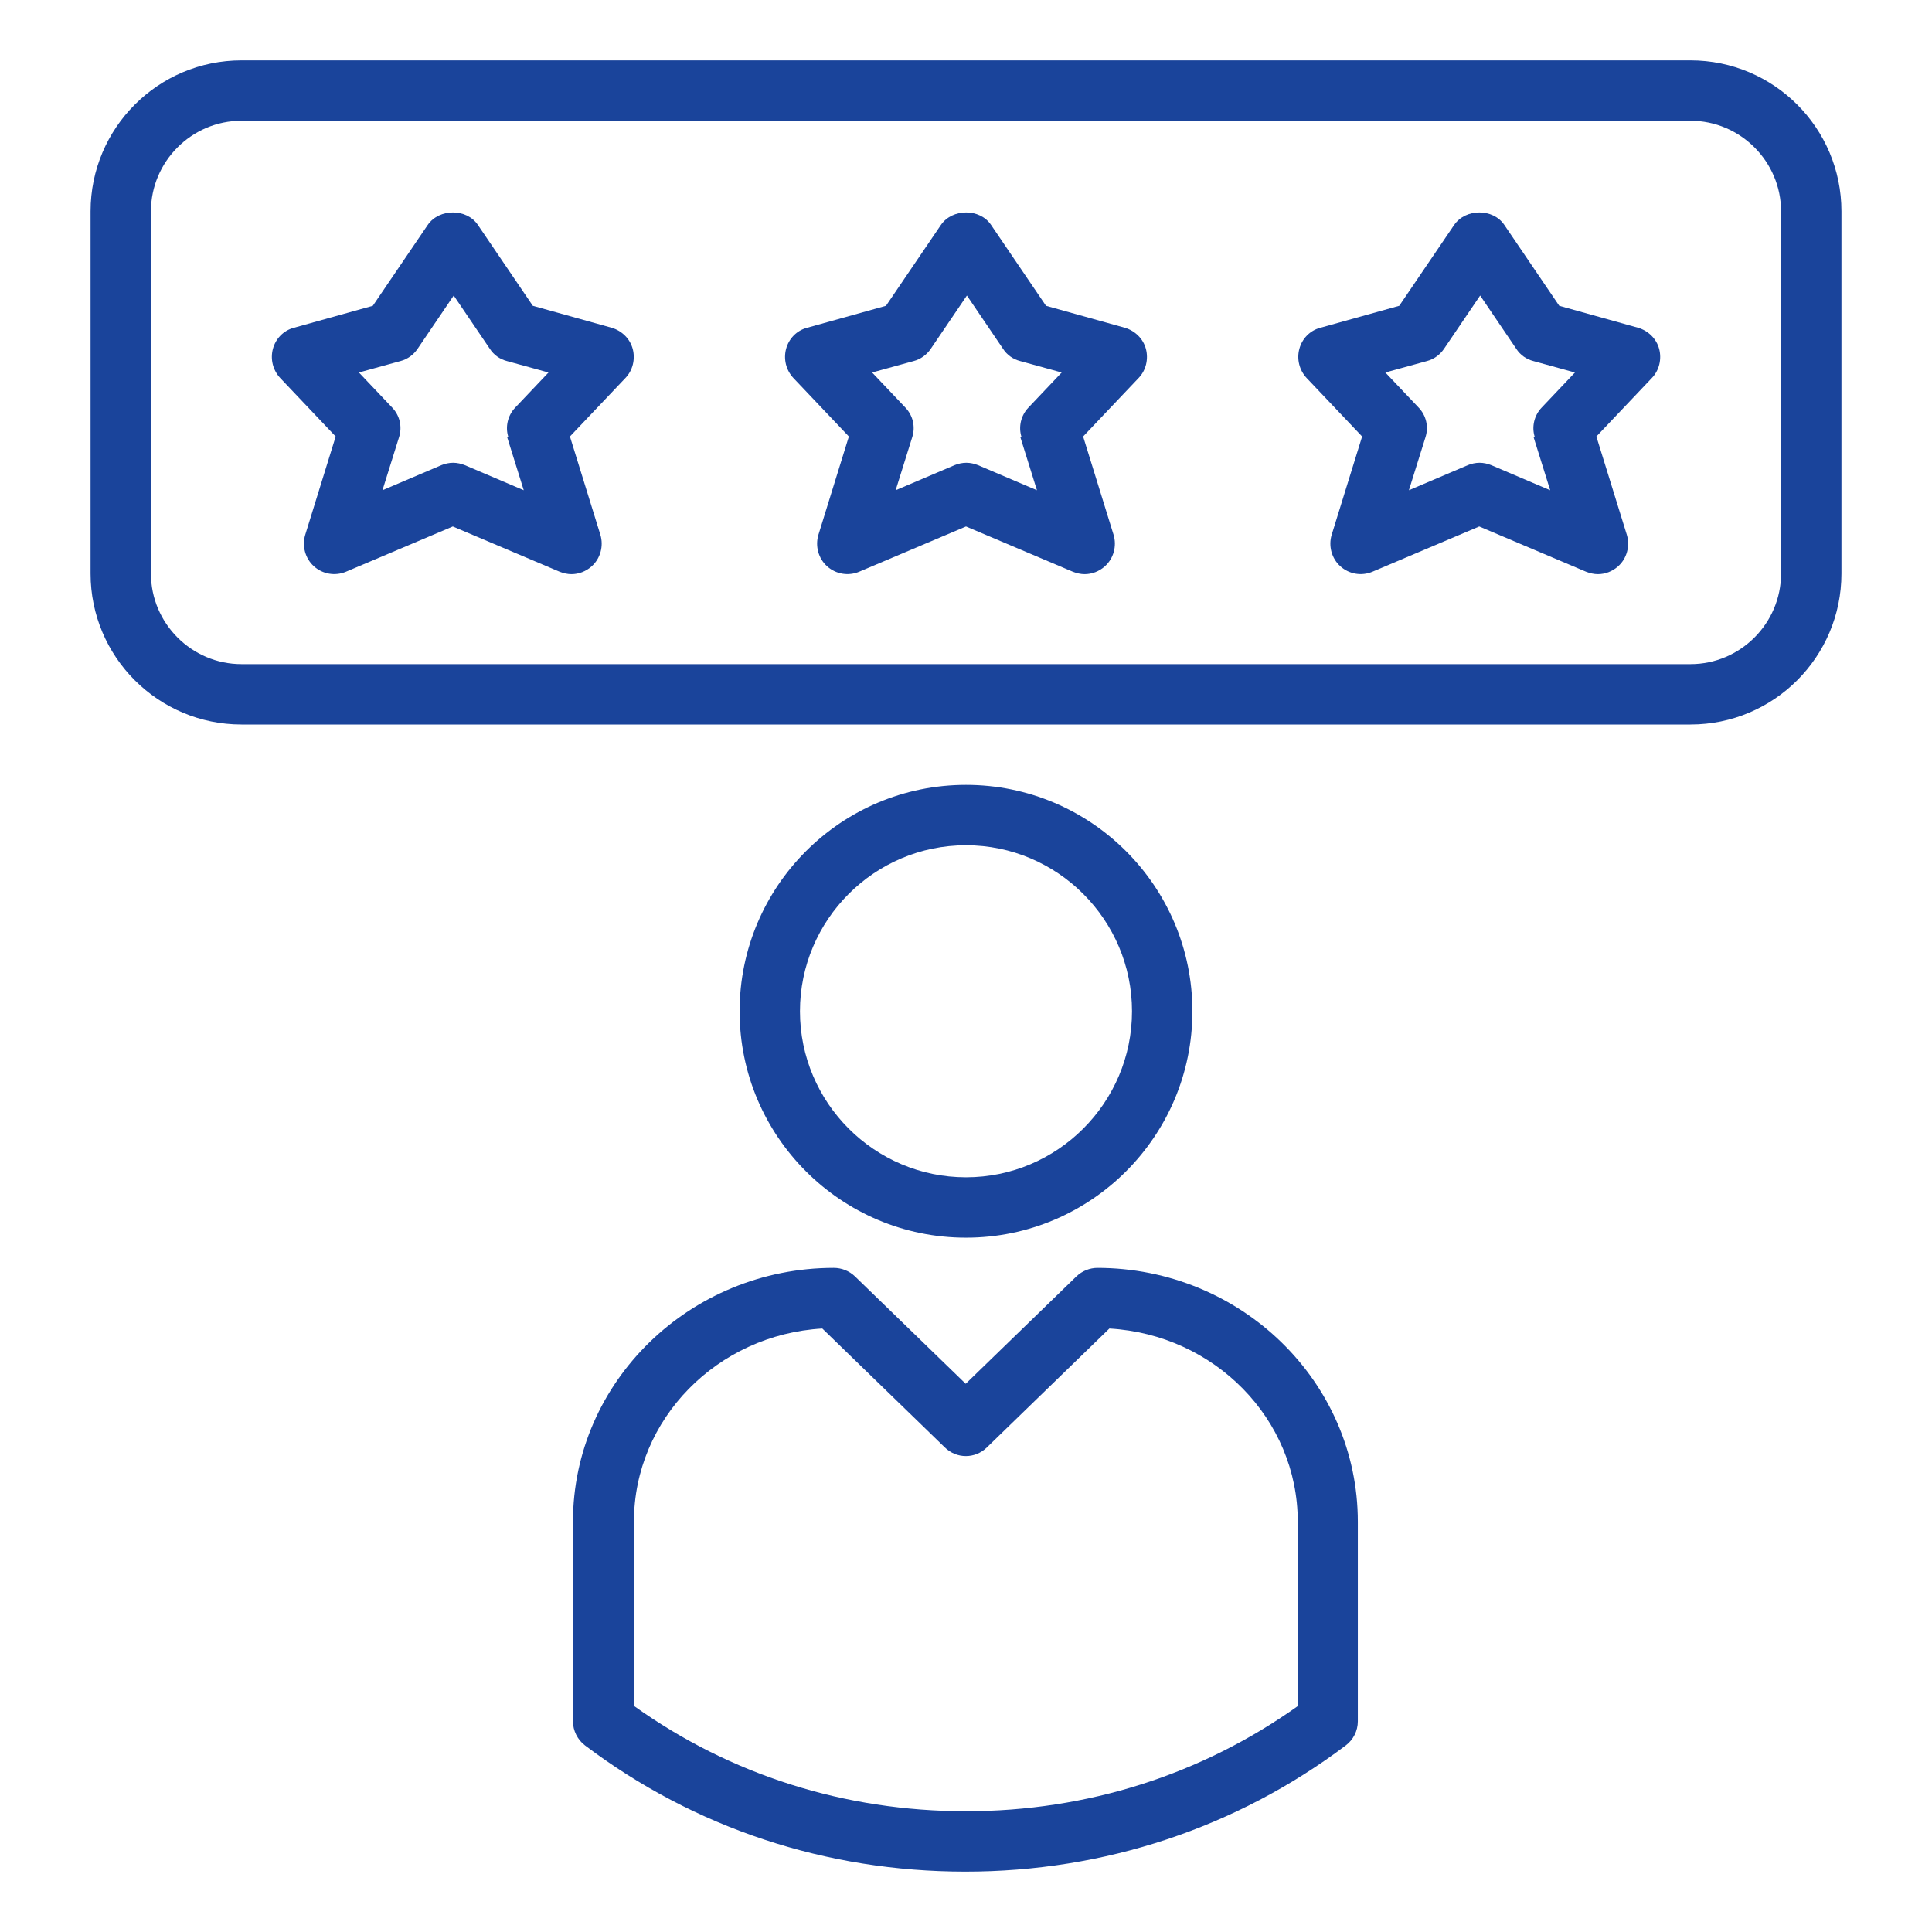 <?xml version="1.0" encoding="UTF-8"?>
<svg xmlns="http://www.w3.org/2000/svg" width="1200pt" height="1200pt" version="1.1" viewBox="0 0 1200 1200">
  <g fill="#1a449b">
    <path d="m740.62 628.12c0-77.625-63-140.62-140.62-140.62s-140.62 63-140.62 140.62 63 140.62 140.62 140.62 140.62-63 140.62-140.62zm-243.75 0c0-56.812 46.312-103.12 103.12-103.12s103.12 46.312 103.12 103.12-46.312 103.12-103.12 103.12-103.12-46.312-103.12-103.12z"></path>
    <path d="m681.75 787.5c-4.875 0-9.562 1.875-13.125 5.25l-68.812 66.75-68.812-66.75c-3.562-3.375-8.25-5.25-13.125-5.25-89.25 0-162 70.688-162 157.69v123.94c0 5.812 2.812 11.438 7.5 15 68.062 51.375 149.81 78.375 236.25 78.375s168.19-27.188 236.25-78.375c4.688-3.562 7.5-9 7.5-15v-123.94c0-87-72.562-157.69-162-157.69zm124.5 272.06c-60 42.75-131.06 65.438-206.25 65.438s-146.25-22.5-206.25-65.438v-114.38c0-63.938 51.938-116.25 117-120l76.125 73.875c7.312 7.125 18.75 7.125 26.062 0l76.125-73.875c65.25 3.75 117 56.062 117 120v114.38z"></path>
    <path d="m1050 37.5h-900c-51.75 0-93.75 42-93.75 93.75v225c0 51.75 42 93.75 93.75 93.75h900c51.75 0 93.75-42 93.75-93.75v-225c0-51.75-42-93.75-93.75-93.75zm56.25 318.75c0 30.938-25.312 56.25-56.25 56.25h-900c-30.938 0-56.25-25.312-56.25-56.25v-225c0-30.938 25.312-56.25 56.25-56.25h900c30.938 0 56.25 25.312 56.25 56.25z"></path>
    <path d="m698.81 203.62-49.125-13.688-34.125-50.25c-6.938-10.312-24-10.312-31.125 0l-34.125 50.25-49.125 13.688c-6.375 1.688-11.25 6.75-12.938 13.125s0 13.125 4.5 18l34.5 36.375-18.938 61.125c-2.062 6.938 0 14.625 5.438 19.5s13.125 6.188 19.875 3.375l66.375-28.125 66.375 28.125c2.438 0.938 4.875 1.5 7.312 1.5 4.5 0 9-1.688 12.562-4.875 5.438-4.875 7.5-12.562 5.438-19.5l-18.938-61.125 34.5-36.375c4.5-4.688 6.188-11.625 4.5-18s-6.75-11.25-12.938-13.125zm-65.062 67.875 10.312 33-36.562-15.562c-2.25-0.938-4.875-1.5-7.312-1.5s-5.062 0.562-7.312 1.5l-36.562 15.562 10.312-33c2.062-6.562 0.375-13.5-4.312-18.375l-20.625-21.75 25.875-7.125c4.312-1.125 8.062-3.938 10.5-7.5l22.5-33.188 22.5 33.188c2.438 3.75 6.188 6.375 10.5 7.5l25.875 7.125-20.625 21.75c-4.688 4.875-6.375 12-4.312 18.375z"></path>
    <path d="m1017.6 203.62-49.125-13.688-34.125-50.25c-6.938-10.312-24-10.312-31.125 0l-34.125 50.25-49.125 13.688c-6.375 1.688-11.25 6.75-12.938 13.125s0 13.125 4.5 18l34.5 36.375-18.938 61.125c-2.062 6.938 0 14.625 5.438 19.5s13.125 6.188 19.875 3.375l66.375-28.125 66.375 28.125c2.438 0.938 4.875 1.5 7.312 1.5 4.5 0 9-1.688 12.562-4.875 5.438-4.875 7.5-12.562 5.438-19.5l-18.938-61.125 34.5-36.375c4.5-4.688 6.188-11.625 4.5-18s-6.75-11.25-12.938-13.125zm-65.062 67.875 10.312 33-36.562-15.562c-2.25-0.938-4.875-1.5-7.312-1.5s-5.062 0.562-7.312 1.5l-36.562 15.562 10.312-33c2.062-6.562 0.375-13.5-4.312-18.375l-20.625-21.75 25.875-7.125c4.312-1.125 8.062-3.938 10.5-7.5l22.5-33.188 22.5 33.188c2.438 3.75 6.188 6.375 10.5 7.5l25.875 7.125-20.625 21.75c-4.688 4.875-6.375 12-4.312 18.375z"></path>
    <path d="m380.06 203.62-49.125-13.688-34.125-50.25c-6.938-10.312-24-10.312-31.125 0l-34.125 50.25-49.125 13.688c-6.375 1.688-11.25 6.75-12.938 13.125s0 13.125 4.5 18l34.5 36.375-18.938 61.125c-2.062 6.938 0 14.625 5.438 19.5s13.125 6.188 19.875 3.375l66.375-28.125 66.375 28.125c2.438 0.938 4.875 1.5 7.312 1.5 4.5 0 9-1.688 12.562-4.875 5.438-4.875 7.5-12.562 5.438-19.5l-18.938-61.125 34.5-36.375c4.5-4.688 6.188-11.625 4.5-18s-6.75-11.25-12.938-13.125zm-65.062 67.875 10.312 33-36.562-15.562c-2.25-0.938-4.875-1.5-7.312-1.5s-5.062 0.562-7.312 1.5l-36.562 15.562 10.312-33c2.062-6.562 0.375-13.5-4.312-18.375l-20.625-21.75 25.875-7.125c4.312-1.125 8.062-3.938 10.5-7.5l22.5-33.188 22.5 33.188c2.438 3.75 6.188 6.375 10.5 7.5l25.875 7.125-20.625 21.75c-4.688 4.875-6.375 12-4.312 18.375z"></path>
  </g>
</svg>
